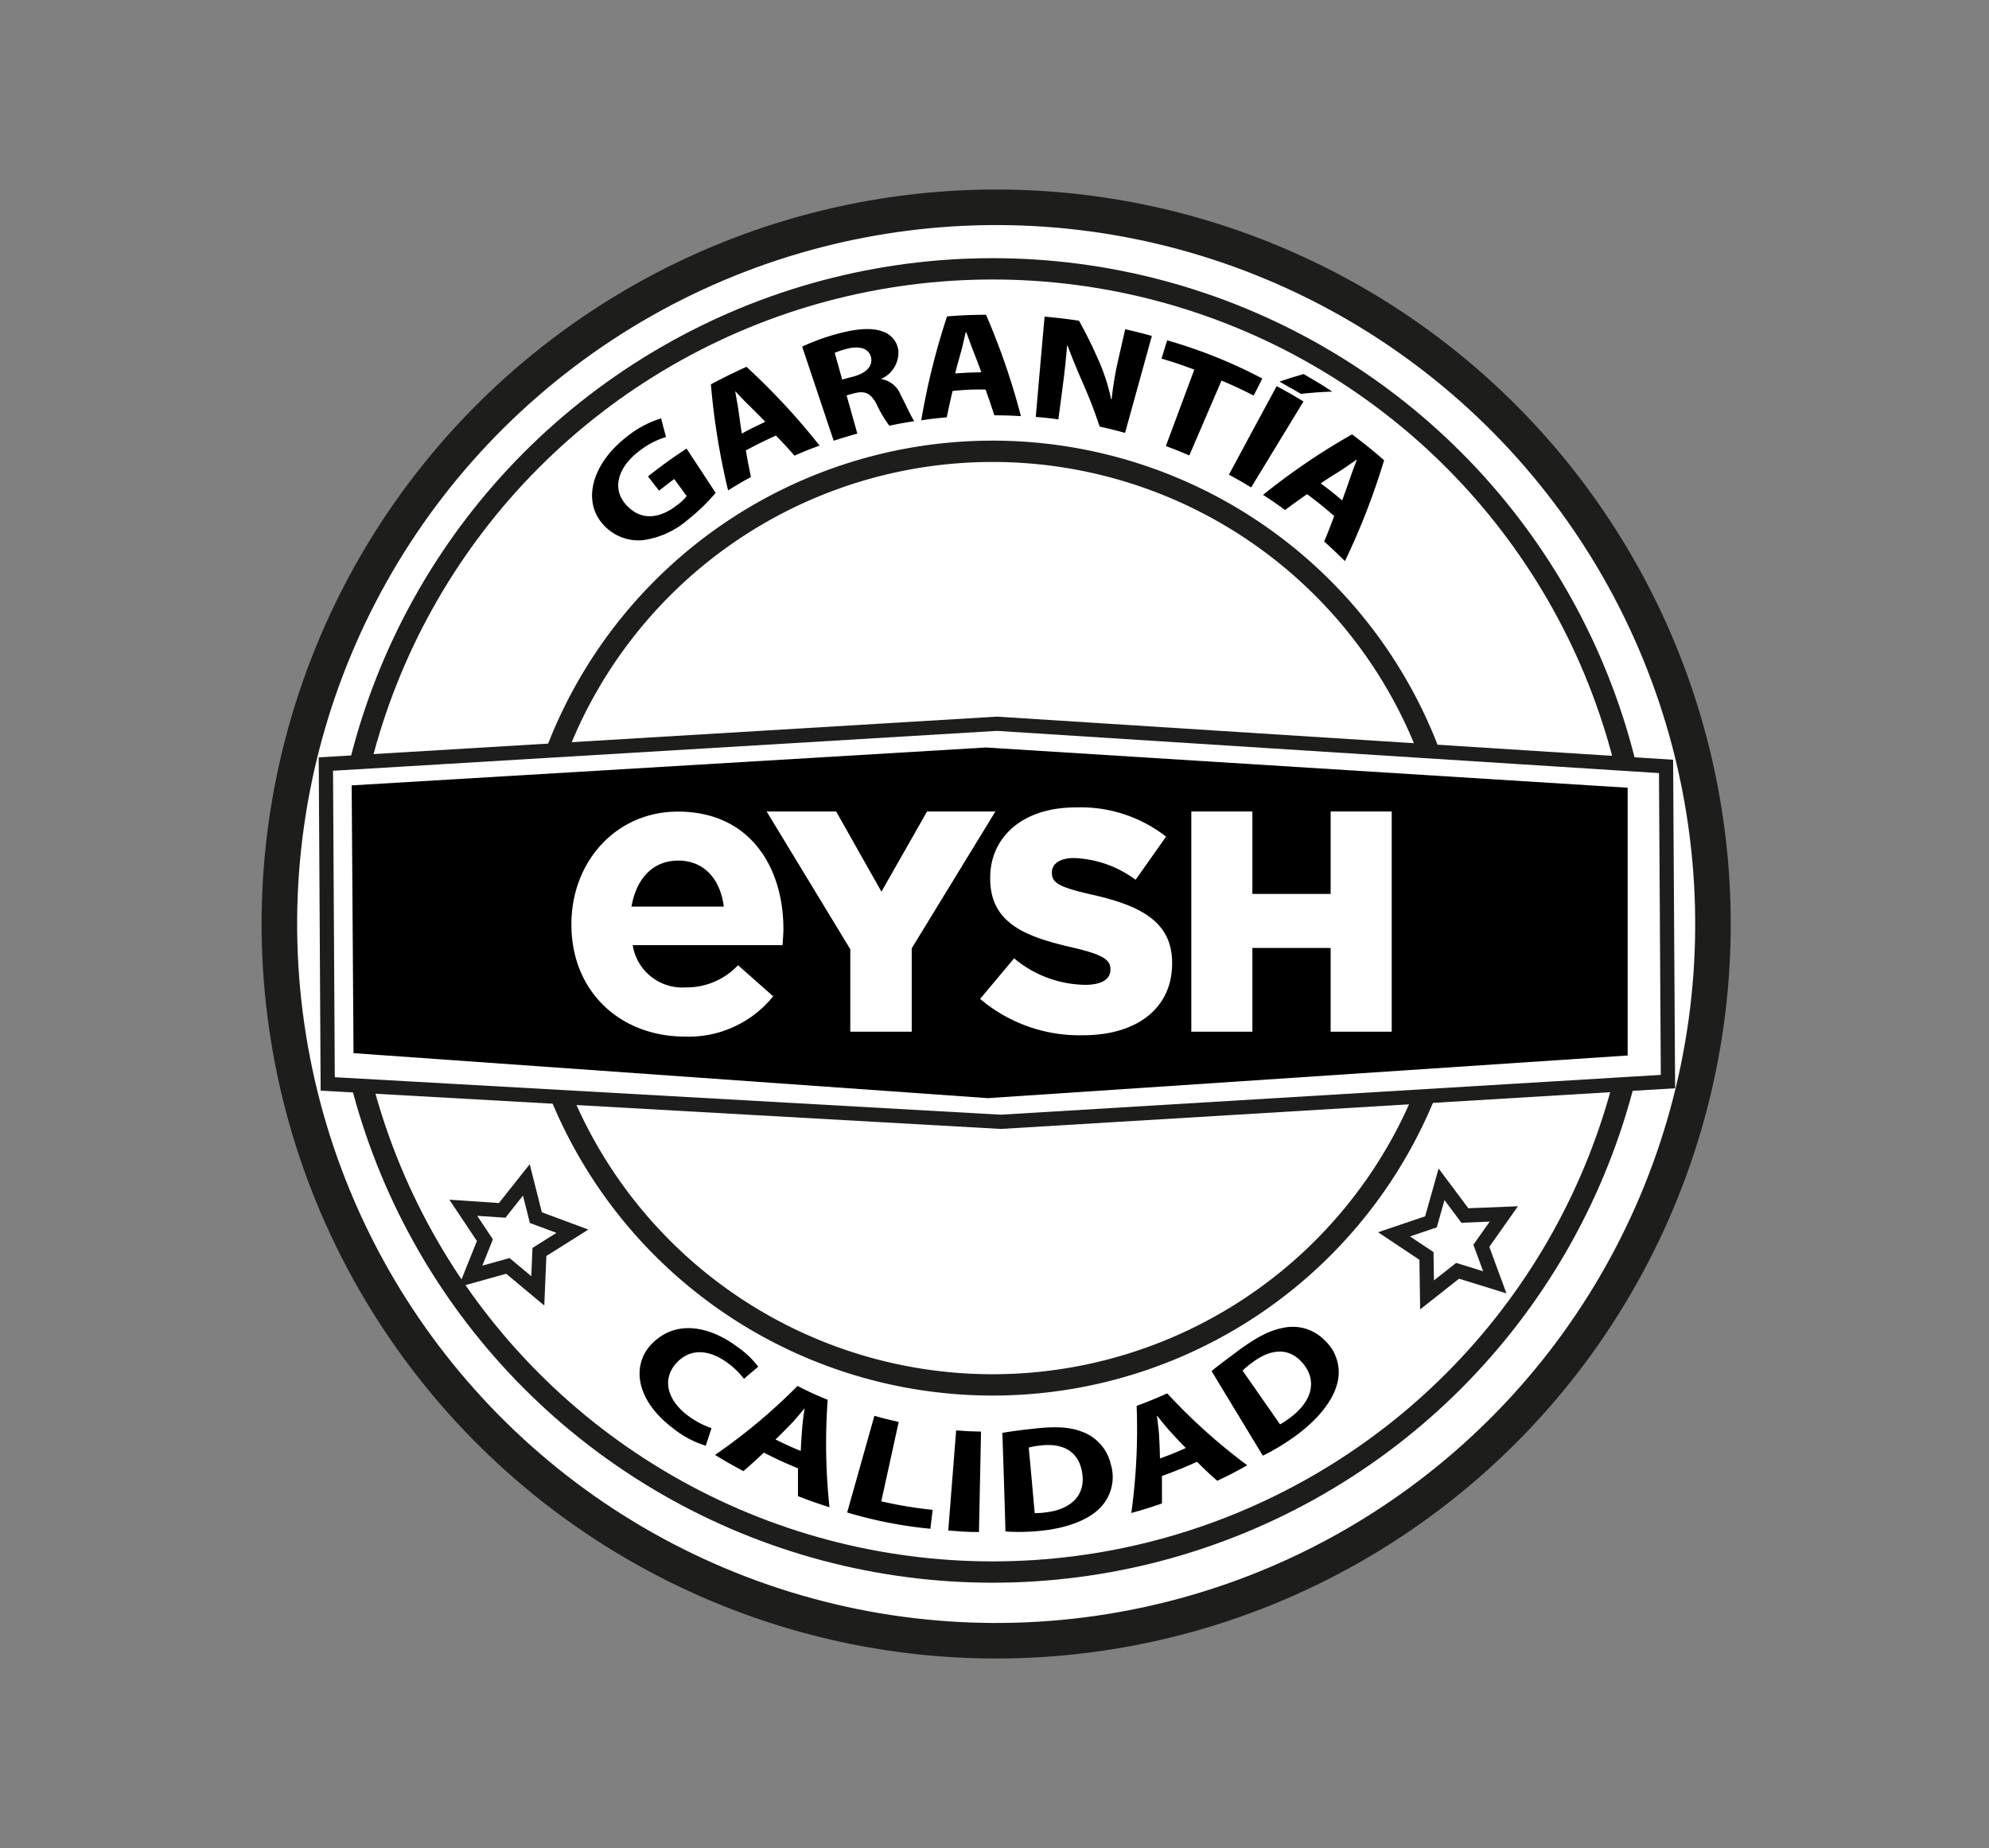 <?xml version="1.0" encoding="UTF-8"?> <svg xmlns="http://www.w3.org/2000/svg" viewBox="0 0 279.79 259.98"><rect x="0" y="0" width="279.79" height="259.98" fill="#808080" stroke="none"/><defs><style>.cls-1,.cls-2,.cls-4,.cls-5{fill:#fff;}.cls-1,.cls-2,.cls-3,.cls-4{stroke:#1d1d1b;stroke-miterlimit:10;}.cls-1{stroke-width:5px;}.cls-2{stroke-width:3px;}.cls-3{fill:none;}.cls-3,.cls-4{stroke-width:2px;}</style></defs><g id="Capa_6" data-name="Capa 6"><circle class="cls-1" cx="140.13" cy="129.99" r="100.83" transform="translate(-34.02 208.77) rotate(-67.19)"></circle><circle class="cls-2" cx="139.63" cy="129.49" r="91.67"></circle><path class="cls-2" d="M205.3,129.16a65.67,65.67,0,1,1-65.67-65.67A65.67,65.67,0,0,1,205.3,129.16Z"></path><path d="M100.67,69.34a28.33,28.33,0,0,1-3.92,3.79A12.22,12.22,0,0,1,90.4,76a6.67,6.67,0,0,1-5.36-2c-3.28-3.35-1.83-8.77,3.24-12.65A14.41,14.41,0,0,1,93,58.86c.26,1,.4,1.58.69,2.62a11.41,11.41,0,0,0-3.89,2.07C87,65.71,86,68.69,88.06,71s4.71,2,7.17.07a6.35,6.35,0,0,0,1.36-1.29l-1.75-2.39c-.86.63-1.29,1-2.14,1.63l-1.55-2c2.12-1.66,3.21-2.45,5.43-3.91Z"></path><path d="M104.92,63.36c.26,1.51.41,2.26.71,3.75-1.3.71-1.94,1.09-3.21,1.88A100.07,100.07,0,0,1,100,54.07c2-1.06,3-1.55,5-2.47a95.78,95.78,0,0,1,10.29,11.09c-1.43.52-2.13.8-3.53,1.41-1-1.15-1.54-1.71-2.61-2.83C107.45,62.05,106.6,62.47,104.92,63.36Zm2.76-4c-.89-.91-1.34-1.36-2.25-2.26-.65-.62-1.4-1.42-2-2.06l0,0c.12.87.36,1.95.47,2.81.17,1.26.26,1.89.45,3.15C105.63,60.28,106.31,60,107.68,59.32Z"></path><path d="M112.84,48.76a31.18,31.18,0,0,1,5.3-1.89c2.68-.69,4.65-.76,6.08-.21a3.24,3.24,0,0,1,2.15,2.62,4.06,4.06,0,0,1-2.37,4v.06a3.52,3.52,0,0,1,2.68,2.18c.78,1.49,1.56,3.23,1.93,3.73-1.41.22-2.11.35-3.51.64a17.2,17.2,0,0,1-1.78-3c-.83-1.59-1.64-1.94-3.13-1.57l-1.1.3L120.6,61c-1.34.37-2,.58-3.33,1Zm5.63,4.64c.6-.17.89-.25,1.49-.4,1.88-.49,2.83-1.49,2.57-2.71s-1.53-1.69-3.35-1.23a10.71,10.71,0,0,0-1.76.58Z"></path><path d="M134,55c-.35,1.48-.51,2.22-.82,3.71-1.44.13-2.16.21-3.59.42a99.43,99.43,0,0,1,3.63-14.62c2.19-.17,3.29-.21,5.48-.23a97.77,97.77,0,0,1,4.91,14.26c-1.49-.08-2.24-.11-3.74-.11-.47-1.46-.72-2.19-1.23-3.63C136.81,54.78,135.89,54.82,134,55Zm4.06-2.59c-.44-1.19-.66-1.79-1.14-3-.33-.83-.69-1.87-1-2.69h-.06c-.23.85-.43,1.93-.67,2.76-.35,1.23-.52,1.84-.83,3.06C135.88,52.43,136.61,52.4,138.09,52.37Z"></path><path d="M145.7,58.65c.49-5.64.74-8.46,1.24-14.1,1.94.17,2.92.29,4.85.57,1.23,2.28,1.79,3.42,2.82,5.74a27.07,27.07,0,0,1,1.69,5.31l.07,0a47,47,0,0,1,1-5.85c.36-1.6.55-2.41.91-4,1.51.34,2.26.53,3.75.94-1.51,5.46-2.26,8.19-3.77,13.64-1.42-.39-2.14-.57-3.57-.88-.82-2.42-1.28-3.62-2.31-6-.72-1.66-1.56-3.63-2.2-5.39h-.08c-.14,1.87-.36,3.85-.66,6.14L148.88,59C147.61,58.83,147,58.76,145.7,58.65Z"></path><path d="M168,52c-1.83-.68-2.75-1-4.61-1.55l.79-2.57a69.29,69.29,0,0,1,13.38,5.37c-.48,1-.72,1.44-1.21,2.4-1.79-.91-2.69-1.33-4.52-2.11-1.81,4.21-2.72,6.31-4.53,10.53-1.31-.56-2-.83-3.3-1.32Z"></path><path d="M183.36,56.48,176,68.57c-1.24-.75-1.86-1.11-3.13-1.79,2.69-5,4-7.47,6.72-12.46C181.12,55.14,181.87,55.57,183.36,56.48Zm4-1.39c-1.77.07-2.65.14-4.37.31-1.2-.71-1.81-1-3-1.72,1.33-.45,2-.66,3.38-1.06C185,53.56,185.83,54.05,187.41,55.09Z"></path><path d="M183.87,69.52c-1.26.87-1.88,1.32-3.1,2.23-1.22-.89-1.84-1.32-3.1-2.13a92.42,92.42,0,0,1,12.52-8.51c1.84,1.38,2.74,2.11,4.51,3.64a98.42,98.42,0,0,1-5.51,14.19c-1.15-1.14-1.73-1.69-2.92-2.76.59-1.42.87-2.14,1.41-3.59C186.19,71.31,185.43,70.69,183.87,69.52Zm4.93.88c.44-1.2.66-1.81,1.07-3,.28-.86.68-1.89,1-2.72l-.05,0c-.74.48-1.62,1.14-2.36,1.6-1.09.68-1.62,1-2.68,1.73C187,68.9,187.61,69.39,188.8,70.4Z"></path><path d="M99.28,203.39a13.89,13.89,0,0,1-4.53-2.4c-5.55-4.16-5.87-9.13-3-12,3.41-3.41,8.14-2.39,12,.51a12.81,12.81,0,0,1,2.91,2.77c-.8.69-1.2,1-2,1.71a11.12,11.12,0,0,0-2.32-2.25c-2.43-1.79-5.21-2.24-7.28.13-1.87,2.13-1.33,5.07,1.81,7.37a12.28,12.28,0,0,0,3.22,1.69C99.76,201.91,99.6,202.41,99.28,203.39Z"></path><path d="M107.45,204.36c-1.13,1.06-1.7,1.58-2.87,2.6-1.62-.86-2.42-1.32-4-2.28a81.11,81.11,0,0,0,11.61-9.7,46.13,46.13,0,0,0,4.24,1.94,85.09,85.09,0,0,0,.25,15.12c-1.79-.57-2.67-.88-4.43-1.56,0-1.57,0-2.35,0-3.91C110.31,205.76,109.35,205.32,107.45,204.36Zm5.19-.23c.06-1.27.1-1.91.2-3.18.06-.89.22-2,.35-2.83l0,0c-.57.66-1.25,1.52-1.86,2.14-.88.91-1.33,1.36-2.24,2.25C110.47,203.19,111.19,203.52,112.64,204.13Z"></path><path d="M123,199.18c1.36.38,2,.55,3.42.85l-2.45,11.18a58.77,58.77,0,0,0,7.22,1.2c-.12,1.06-.19,1.6-.31,2.66a61.24,61.24,0,0,1-11.71-2.29Z"></path><path d="M138,201.4c-.11,5.66-.17,8.48-.29,14.13-1.73,0-2.59-.08-4.32-.21.45-5.64.67-8.45,1.11-14.09C135.9,201.34,136.6,201.38,138,201.4Z"></path><path d="M141,201.58c1.28-.23,2.93-.43,4.68-.62,2.91-.31,4.85-.2,6.56.47a6.36,6.36,0,0,1,4,4.52,6.17,6.17,0,0,1-1.57,6.26c-1.64,1.63-4.6,2.79-8.33,3.15a28.9,28.9,0,0,1-4.9.09C141.28,209.9,141.19,207.13,141,201.58Zm4.52,11.28a8.63,8.63,0,0,0,1.45-.08c3.75-.39,5.86-2.5,5.22-5.8-.55-2.87-2.76-4-5.86-3.62a9.54,9.54,0,0,0-1.62.29C145.06,207.33,145.22,209.18,145.55,212.86Z"></path><path d="M163.45,207.65c0,1.54,0,2.31,0,3.86-1.71.59-2.57.86-4.31,1.34a86,86,0,0,0,.75-15.07c1.74-.64,2.6-1,4.3-1.76a81.5,81.5,0,0,0,11.26,10.12c-1.66.93-2.51,1.37-4.22,2.18-1.16-1-1.74-1.58-2.85-2.67C166.4,206.53,165.42,206.93,163.45,207.65Zm3.36-3.94c-.9-.91-1.33-1.38-2.19-2.32-.61-.65-1.28-1.51-1.82-2.19l-.05,0c.09.87.26,1.95.3,2.81.07,1.27.09,1.9.12,3.17C164.64,204.65,165.37,204.35,166.81,203.71Z"></path><path d="M170.43,192.89c1-.85,2.43-1.88,3.92-3,2.48-1.8,4.29-2.75,6.18-3.09a6.25,6.25,0,0,1,5.84,1.79A6.1,6.1,0,0,1,188,195c-.7,2.32-2.82,4.92-6,7.18a30.84,30.84,0,0,1-4.36,2.61Zm9.63,7.49a9.45,9.45,0,0,0,1.27-.82c3.2-2.31,4.08-5.3,1.88-7.84-1.91-2.2-4.47-2-7.1,0a11.59,11.59,0,0,0-1.32,1.1Z"></path><polygon class="cls-3" points="74.04 165.99 75.38 171.3 80.52 173.21 75.88 176.13 75.65 181.6 71.44 178.09 66.17 179.56 68.21 174.47 65.17 169.91 70.64 170.28 74.04 165.99"></polygon><polygon class="cls-3" points="202.78 166.61 206.06 171 211.54 170.78 208.38 175.26 210.27 180.4 205.04 178.78 200.74 182.17 200.66 176.69 196.1 173.65 201.29 171.89 202.78 166.61"></polygon><polygon class="cls-4" points="45.84 107.49 140.23 101.82 234.36 107.82 234.63 152.16 140.77 157.82 46.1 152.49 45.84 107.49"></polygon><polyline points="49.47 110.49 49.73 148.16 138.95 154.49 228.96 148.49 228.96 110.82 138.68 105.16"></polyline><path class="cls-5" d="M101.82,127.54h0c-.5-3.86-2.77-6.47-6.4-6.47s-5.9,2.56-6.59,6.47Zm-21.44,2.55V130c0-8.68,6.18-15.82,15-15.82,10.16,0,14.82,7.87,14.82,16.5,0,.69-.07,1.47-.12,2.28H89a7.06,7.06,0,0,0,7.44,5.95,9.93,9.93,0,0,0,7.38-3.12l4.94,4.37a15.26,15.26,0,0,1-12.43,5.67C87.14,145.81,80.38,139.4,80.38,130.09Z"></path><polygon class="cls-5" points="119.61 133.54 107.84 114.16 117.62 114.16 123.99 125.44 130.41 114.16 140.02 114.16 128.25 133.41 128.25 145.14 119.61 145.14 119.61 133.54"></polygon><path class="cls-5" d="M137.87,140.53l4.78-5.71a15.94,15.94,0,0,0,10,3.73c2.32,0,3.55-.8,3.55-2.13v-.1c0-1.28-1-2-5.22-3-6.6-1.5-11.69-3.36-11.69-9.73v-.1c0-5.74,4.57-9.9,12-9.9a19.52,19.52,0,0,1,12.74,4.11l-4.29,6.07a15.43,15.43,0,0,0-8.67-3.06c-2.08,0-3.1.89-3.1,2v.09c0,1.42,1.06,2,5.36,3,7.13,1.56,11.55,3.87,11.55,9.66v.08c0,6.34-5,10.1-12.52,10.1a21.58,21.58,0,0,1-14.52-5.14"></path><polygon class="cls-5" points="167.58 114.16 176.17 114.16 176.17 125.76 187.18 125.76 187.18 114.16 195.77 114.16 195.77 145.14 187.18 145.14 187.18 133.36 176.17 133.36 176.17 145.14 167.58 145.14 167.58 114.16"></polygon></g></svg> 